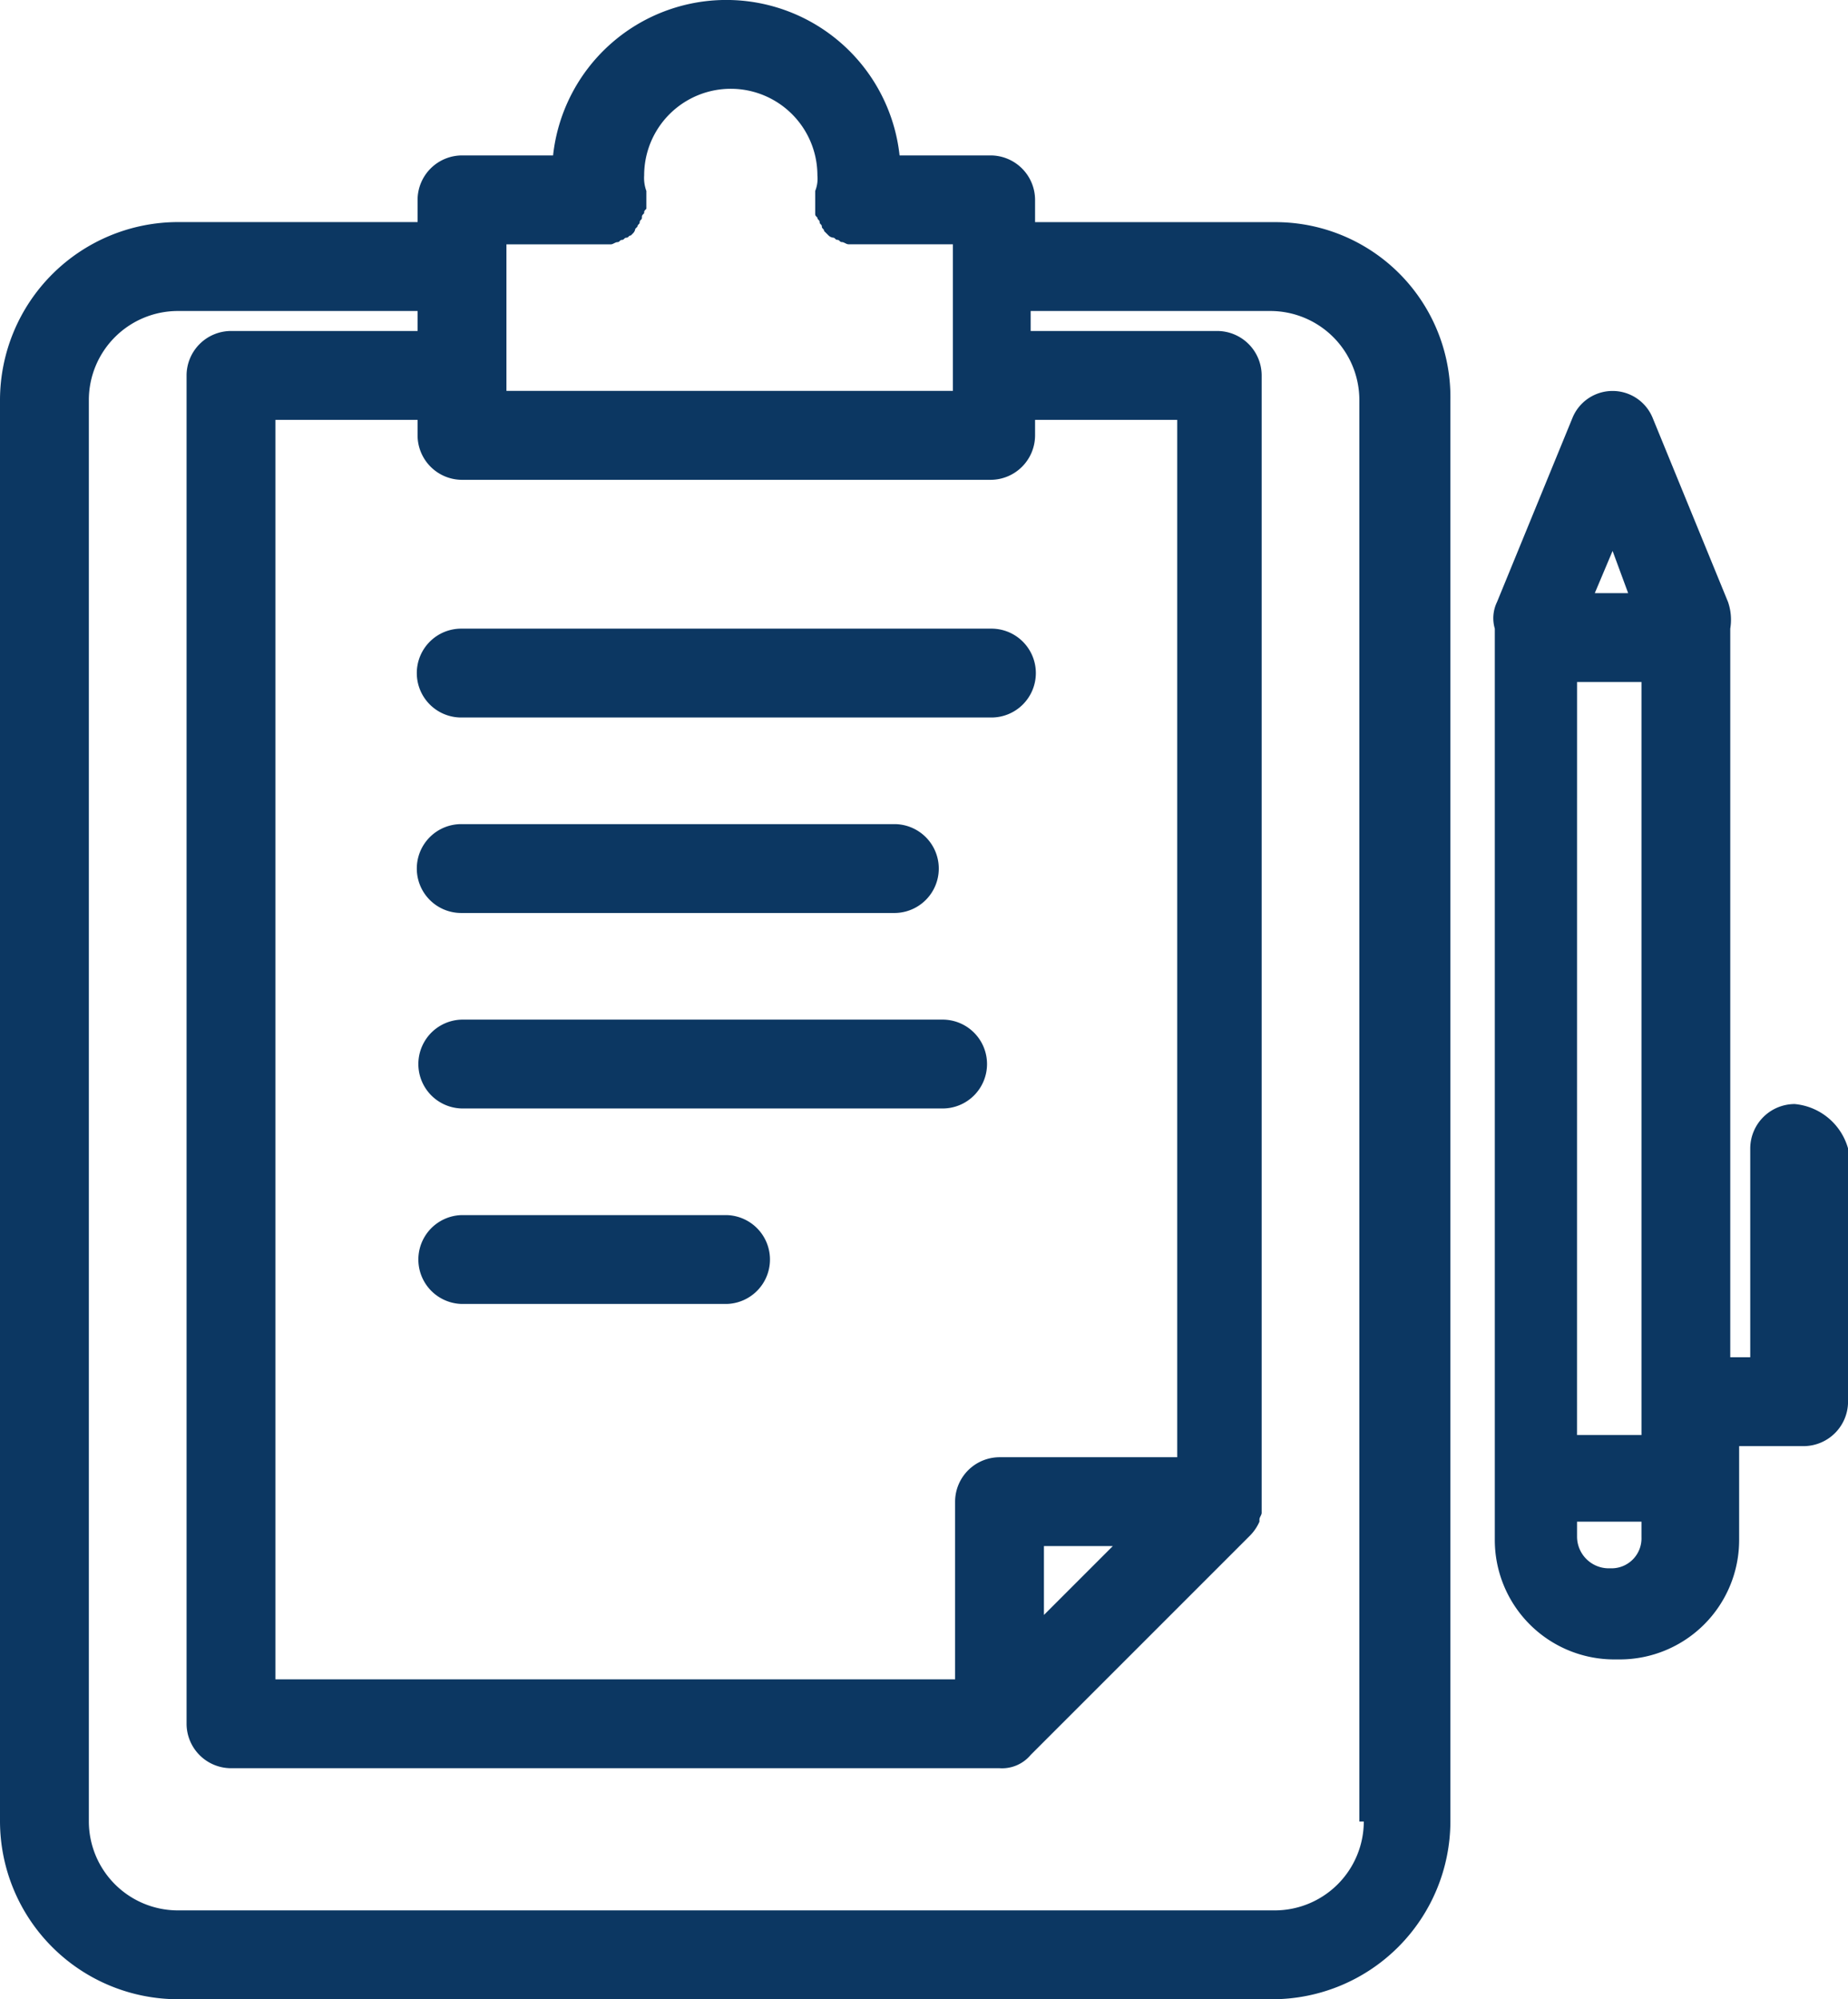 <svg xmlns="http://www.w3.org/2000/svg" width="135.013" height="146.048" viewBox="0 0 135.013 146.048">
  <g id="_01" data-name="01" transform="translate(-5 -5)">
    <path id="Tracé_942" data-name="Tracé 942" d="M98.146,21.228H80.621V19.6a3.255,3.255,0,0,0-3.246-3.246H70.722a12.732,12.732,0,0,0-25.315,0H38.753A3.255,3.255,0,0,0,35.508,19.6v1.623H17.982A13.02,13.02,0,0,0,5,34.21V138.066a13.02,13.02,0,0,0,12.982,12.982h80a13.02,13.02,0,0,0,12.982-12.982V34.21A12.78,12.78,0,0,0,98.146,21.228Zm-7.14,90.225H78.024a3.255,3.255,0,0,0-3.246,3.246V127.68H25.122V35.67H35.508v1.136a3.255,3.255,0,0,0,3.246,3.246H77.375a3.255,3.255,0,0,0,3.246-3.246V35.67H91.006ZM86.3,117.944l-5.031,5.031v-5.031ZM42,22.85h7.627c.162,0,.325-.162.487-.162s.162-.162.325-.162.162-.162.325-.162.162-.162.325-.162l.162-.162a.567.567,0,0,0,.162-.325l.162-.162c0-.162.162-.162.162-.325s.162-.162.162-.325,0-.162.162-.325c0-.162,0-.162.162-.325V19.6h0v-.649h0a2.762,2.762,0,0,1-.162-1.136,6.329,6.329,0,1,1,12.658,0,2.406,2.406,0,0,1-.162,1.136h0V19.6h0v.974c0,.162,0,.162.162.325,0,.162.162.162.162.325s.162.162.162.325.162.162.162.325l.162.162.162.162a.567.567,0,0,0,.325.162c.162,0,.162.162.325.162s.162.162.325.162.325.162.487.162h7.627v10.71H42Zm62.638,115.216a6.51,6.51,0,0,1-6.491,6.491H17.982a6.51,6.51,0,0,1-6.491-6.491V34.21a6.51,6.51,0,0,1,6.491-6.491H35.508v1.46H21.877a3.255,3.255,0,0,0-3.246,3.246v98.5a3.255,3.255,0,0,0,3.246,3.246H78.024A2.723,2.723,0,0,0,80.3,133.2l16.065-16.065a3.4,3.4,0,0,0,.649-.974V116c0-.162.162-.325.162-.487V114.7h0V32.425a3.255,3.255,0,0,0-3.246-3.246H80.3v-1.46H97.822a6.51,6.51,0,0,1,6.491,6.491V138.066Z" fill="#0c3762"/>
    <path id="Tracé_943" data-name="Tracé 943" d="M94.248,74.691A3.255,3.255,0,0,0,91,77.936V93.19h-1.46V39.964a4,4,0,0,0-.162-1.947L83.862,24.547a3.164,3.164,0,0,0-5.842,0L72.5,38.016a2.714,2.714,0,0,0-.162,1.947V106.5a8.726,8.726,0,0,0,8.763,8.763h.325a8.726,8.726,0,0,0,8.763-8.763V99.681H94.9a3.255,3.255,0,0,0,3.246-3.246v-18.5A4.471,4.471,0,0,0,94.248,74.691Zm-15.9-30.832h4.706V98.87H78.345Zm3.732-6.491H79.643l1.3-3.083Zm-1.136,71.239h-.325a2.321,2.321,0,0,1-2.272-2.272V105.2h4.706v1.136A2.187,2.187,0,0,1,80.942,108.606Z" transform="translate(41.871 10.961)" fill="#0c3762"/>
    <path id="Tracé_944" data-name="Tracé 944" d="M65.667,33.3H27.046a3.246,3.246,0,1,0,0,6.491H65.667a3.246,3.246,0,1,0,0-6.491Z" transform="translate(11.708 17.624)" fill="#0c3762"/>
    <path id="Tracé_945" data-name="Tracé 945" d="M27.046,48.591H58.689a3.246,3.246,0,0,0,0-6.491H27.046a3.246,3.246,0,1,0,0,6.491Z" transform="translate(11.708 23.104)" fill="#0c3762"/>
    <path id="Tracé_946" data-name="Tracé 946" d="M62.1,50.9H27.046a3.246,3.246,0,0,0,0,6.491H62.1a3.246,3.246,0,1,0,0-6.491Z" transform="translate(11.708 28.585)" fill="#0c3762"/>
    <path id="Tracé_947" data-name="Tracé 947" d="M46.356,59.7H27.046a3.246,3.246,0,0,0,0,6.491H46.356a3.246,3.246,0,0,0,0-6.491Z" transform="translate(11.708 34.065)" fill="#0c3762"/>
  </g>
</svg>
